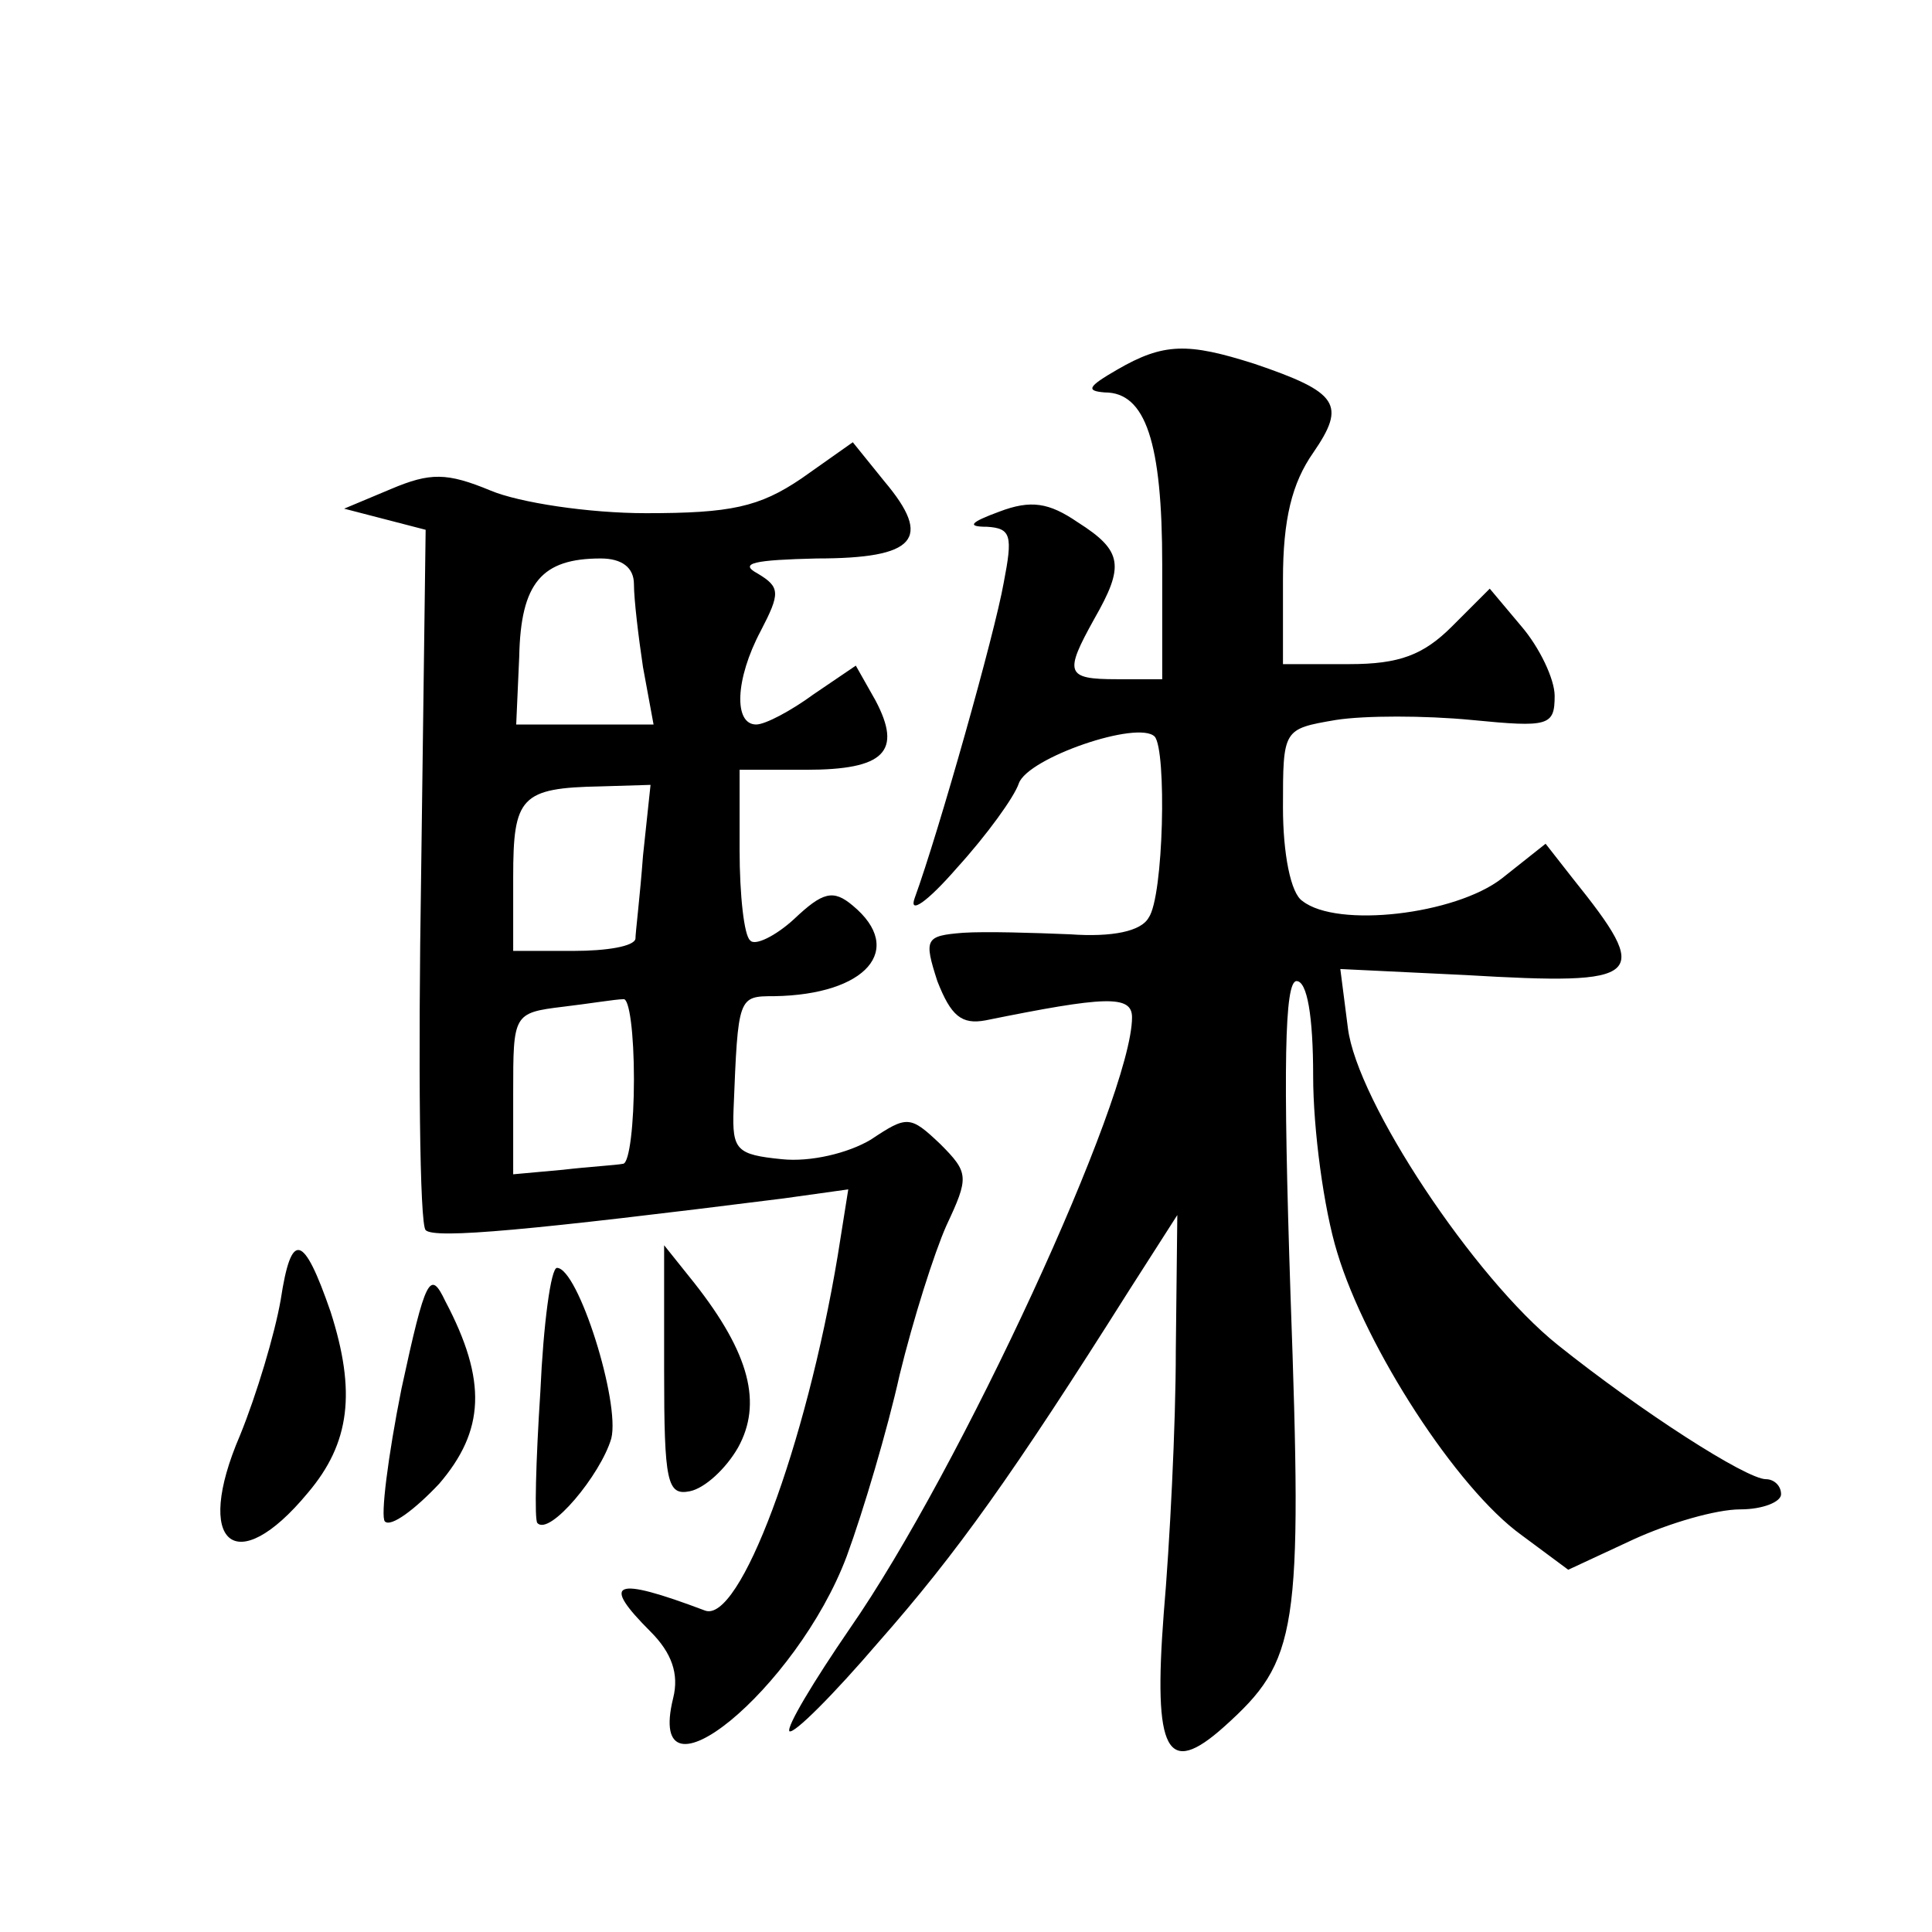 <?xml version="1.0" standalone="no"?>
<!DOCTYPE svg PUBLIC "-//W3C//DTD SVG 20010904//EN"
 "http://www.w3.org/TR/2001/REC-SVG-20010904/DTD/svg10.dtd">
<svg version="1.0" xmlns="http://www.w3.org/2000/svg"
 width="128pt" height="128pt" viewBox="0 0 128 128"
 preserveAspectRatio="xMidYMid meet">
<g transform="translate(0,128) scale(0.1,-0.1)"
fill="#0" stroke="none">
<path d="M740 1035 c-19 -11 -21 -14 -8 -15 27 0 38 -33 38 -114 l0 -76 -30 0 c-34
0 -35 4 -15 40 20 35 19 45 -11 64 -19 13 -31 15 -52 7 -19 -7 -22 -10 -8 -10 16
-1 17 -6 11 -37 -6 -34 -43 -165 -59 -209 -4 -11 8 -3 28 20 20 22 38 47 41 56
6 17 79 42 90 31 8 -9 6 -106 -4 -120 -5 -9 -24 -13 -52 -11 -24 1 -56 2 -71 1
-25 -2 -26 -4 -17 -32 9 -23 16 -29 32 -26 79 16 97 17 97 2 0 -53 -114 -300 -187
-405 -24 -35 -42 -65 -40 -68 3 -2 29 24 59 59 52 59 89 111 166 233 l32 50 -1
-90 c0 -49 -4 -128 -8 -174 -7 -92 2 -109 40 -75 49 44 52 62 44 286 -5 151 -4
208 4 208 7 0 11 -23 11 -63 0 -35 7 -88 16 -117 19 -63 79 -156 122 -187 l31 -23
43 20 c24 11 55 20 71 20 15 0 27 5 27 10 0 6 -5 10 -10 10 -13 0 -83 45 -138 89
-55 44 -133 161 -139 210 l-5 39 83 -4 c119 -7 124 -2 71 64 l-18 23 -29 -23 c-31
-24 -109 -33 -132 -15 -8 5 -13 32 -13 62 0 52 0 52 35 58 19 3 59 3 90 0 51 -5
55 -4 55 16 0 11 -10 32 -22 46 l-21 25 -25 -25 c-19 -19 -35 -25 -68 -25 l-44
0 0 56 c0 40 6 64 20 84 22 32 17 40 -39 59 -44 14 -60 14 -91 -4z M531 963 c-28
-19 -47 -23 -103 -23 -38 0 -84 7 -103 15 -29 12 -40 12 -66 1 l-31 -13 27 -7 27
-7 -3 -229 c-2 -125 -1 -231 3 -235 6 -6 70 0 237 21 l43 6 -7 -44 c-21 -126 -65
-244 -88 -235 -61 23 -69 19 -36 -14 14 -14 19 -28 15 -44 -19 -77 82 6 115 94
11 30 27 84 35 120 9 37 23 81 31 99 15 32 15 35 -4 54 -20 19 -22 19 -46 3 -15
-9 -40 -15 -59 -13 -30 3 -33 6 -32 33 3 75 3 75 27 75 61 1 87 31 52 60 -13 11
-20 9 -39 -9 -12 -11 -26 -18 -29 -14 -4 3 -7 30 -7 60 l0 53 44 0 c52 0 64 12
46 46 l-13 23 -28 -19 c-15 -11 -32 -20 -38 -20 -15 0 -14 30 3 62 13 25 13 29
-2 38 -13 7 -2 9 39 10 66 0 77 13 45 51 l-21 26 -34 -24z m-111 -70 c0 -10 3 -35
6 -55 l7 -38 -46 0 -45 0 2 45 c1 49 15 65 54 65 14 0 22 -6 22 -17z m6 -180 c-2
-27 -5 -51 -5 -55 -1 -5 -19 -8 -41 -8 l-40 0 0 49 c0 53 5 59 58 60 l33 1 -5 -47z
m-6 -148 c0 -30 -3 -55 -7 -56 -5 -1 -23 -2 -40 -4 l-33 -3 0 54 c0 52 0 53 33
57 17 2 35 5 40 5 4 1 7 -23 7 -53z M186 419 c-4 -23 -16 -63 -27 -90 -31 -72 -3
-96 45 -38 28 33 32 67 15 120 -18 52 -26 54 -33 8z M440 372 c0 -74 2 -83 17 -80
10 2 24 15 32 29 16 29 8 62 -29 109 l-20 25 0 -83z M266 360 c-9 -45 -14 -85 -11
-88 4 -4 20 8 36 25 30 35 32 68 4 121 -10 21 -13 16 -29 -58z M358 358 c-3 -46
-4 -85 -2 -87 8 -9 42 32 49 56 6 24 -22 113 -36 113 -4 0 -9 -37 -11 -82z"/>
</g>
</svg>

